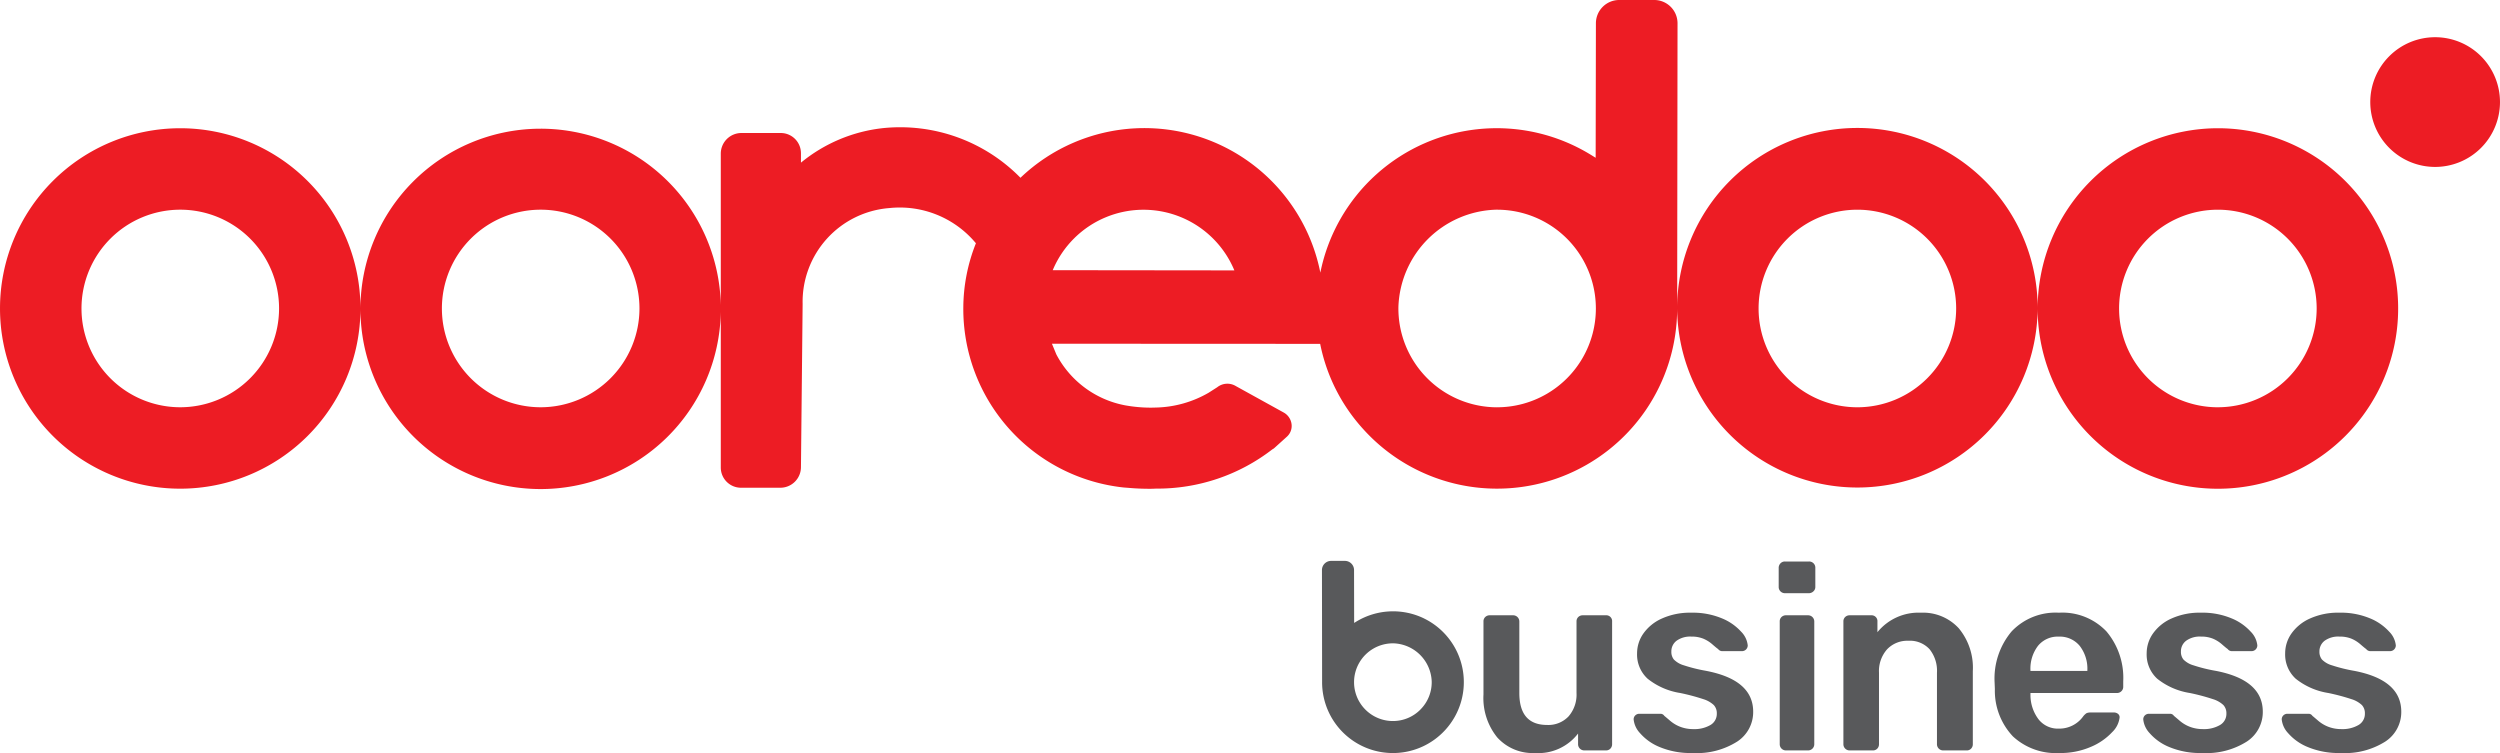 <svg id="Group_124553" data-name="Group 124553" xmlns="http://www.w3.org/2000/svg" xmlns:xlink="http://www.w3.org/1999/xlink" width="283.143" height="85.287" viewBox="0 0 283.143 85.287">
  <defs>
    <clipPath id="clip-path">
      <rect id="Rectangle_73070" data-name="Rectangle 73070" width="283.142" height="85.287" fill="none"/>
    </clipPath>
  </defs>
  <g id="Group_124552" data-name="Group 124552" clip-path="url(#clip-path)">
    <path id="Path_118191" data-name="Path 118191" d="M251.2,14.524a20.439,20.439,0,0,0-20.42,20.409,20.414,20.414,0,0,0-40.828-.053l.041-32.243A2.639,2.639,0,0,0,187.358,0h-3.974a2.639,2.639,0,0,0-2.636,2.636L180.72,17.87l-.526-.325a20.373,20.373,0,0,0-30.656,13.333h0a20.317,20.317,0,0,0-33.963-10.744,19.083,19.083,0,0,0-15.521-5.628,17.647,17.647,0,0,0-9.34,3.915v-1.07a2.29,2.29,0,0,0-2.286-2.287H83.97A2.339,2.339,0,0,0,81.634,17.4l0,17.136a20.408,20.408,0,0,0-40.811.393,20.411,20.411,0,1,0,0,.013,20.407,20.407,0,0,0,40.811.388l0,17.623a2.289,2.289,0,0,0,2.286,2.287h4.458a2.338,2.338,0,0,0,2.336-2.334l.19-18.486a10.646,10.646,0,0,1,9.824-10.855,11.211,11.211,0,0,1,9.661,3.821l.141.163,0,0a19.907,19.907,0,0,0-1.427,7.214A20.336,20.336,0,0,0,127.243,55.21l1.121.087c.61.041,1.217.061,1.856.061.242,0,.466-.006.708-.02A21.256,21.256,0,0,0,144.093,50.9l.057-.034a.9.9,0,0,0,.158-.106l1.44-1.3a1.63,1.63,0,0,0,.531-1.416,1.749,1.749,0,0,0-.9-1.327l-5.429-3a1.842,1.842,0,0,0-2.092.143l-.971.62a12.44,12.44,0,0,1-6,1.678l-.5.012a16.509,16.509,0,0,1-3-.271,11.125,11.125,0,0,1-7.749-5.759l-.5-1.211,30.381.015a20.2,20.2,0,0,0,4.93,9.716,20.4,20.4,0,0,0,35.5-13.705,20.415,20.415,0,0,0,40.829-.024A20.415,20.415,0,1,0,251.2,14.524M20.423,46.125A11.188,11.188,0,1,1,31.606,34.936,11.2,11.2,0,0,1,20.423,46.125m40.826,0A11.188,11.188,0,1,1,72.424,34.936,11.2,11.2,0,0,1,61.249,46.125M119.229,30.6a11.144,11.144,0,0,1,20.572.024Zm50.326,15.53A11.194,11.194,0,0,1,158.38,34.764,11.4,11.4,0,0,1,169.39,23.75h.165a11.188,11.188,0,1,1,0,22.377m40.817,0a11.188,11.188,0,1,1,11.177-11.189,11.2,11.2,0,0,1-11.177,11.189m40.83,0a11.188,11.188,0,1,1,11.177-11.189A11.2,11.2,0,0,1,251.2,46.125" transform="translate(0 0)" fill="#ed1c24"/>
    <path id="Path_118192" data-name="Path 118192" d="M494.108,7.643a7.345,7.345,0,1,0,7.345,7.345,7.345,7.345,0,0,0-7.345-7.345" transform="translate(-218.312 -3.428)" fill="#ed1c24"/>
    <path id="Path_118193" data-name="Path 118193" d="M368.687,115.31h-2.708a.683.683,0,0,0-.5.206.721.721,0,0,0-.206.53v2.148a.7.7,0,0,0,.706.706h2.708a.73.73,0,0,0,.515-.206.656.656,0,0,0,.221-.5v-2.148a.7.7,0,0,0-.736-.736" transform="translate(-163.824 -51.716)" fill="#58595b"/>
    <path id="Path_118194" data-name="Path 118194" d="M318.513,126.356h-2.62a.712.712,0,0,0-.5.191.673.673,0,0,0-.206.515v8.094a3.75,3.75,0,0,1-.9,2.648,3.147,3.147,0,0,1-2.428.972q-3.149,0-3.149-3.62v-8.094a.7.7,0,0,0-.706-.706h-2.648a.711.711,0,0,0-.5.191.67.67,0,0,0-.207.515v8.27a7.078,7.078,0,0,0,1.56,4.856,5.4,5.4,0,0,0,4.268,1.766,5.664,5.664,0,0,0,4.886-2.208v1.207a.7.7,0,0,0,.706.706h2.443a.666.666,0,0,0,.515-.206.708.708,0,0,0,.191-.5V127.062a.658.658,0,0,0-.706-.706" transform="translate(-136.635 -56.67)" fill="#58595b"/>
    <path id="Path_118195" data-name="Path 118195" d="M343.737,132.415a17.772,17.772,0,0,1-2.561-.633,2.581,2.581,0,0,1-1.133-.662,1.376,1.376,0,0,1-.28-.883,1.5,1.5,0,0,1,.589-1.236,2.629,2.629,0,0,1,1.677-.471,3.5,3.5,0,0,1,1.354.235,3.78,3.78,0,0,1,1.015.634q.456.4.662.544a.586.586,0,0,0,.5.236h2.207a.653.653,0,0,0,.647-.647,2.574,2.574,0,0,0-.75-1.56,5.966,5.966,0,0,0-2.193-1.516,8.537,8.537,0,0,0-3.443-.633,7.742,7.742,0,0,0-3.34.662,5.086,5.086,0,0,0-2.1,1.707,3.9,3.9,0,0,0-.707,2.223,3.718,3.718,0,0,0,1.192,2.884,7.859,7.859,0,0,0,3.693,1.619,23.332,23.332,0,0,1,2.6.691,3.04,3.04,0,0,1,1.206.677,1.358,1.358,0,0,1,.339.956,1.456,1.456,0,0,1-.736,1.31,3.592,3.592,0,0,1-1.914.456,4.085,4.085,0,0,1-1.457-.25,3.929,3.929,0,0,1-1.177-.692q-.515-.442-.662-.559a.51.51,0,0,0-.411-.235h-2.414a.646.646,0,0,0-.456.177.609.609,0,0,0-.191.47,2.656,2.656,0,0,0,.721,1.545,5.888,5.888,0,0,0,2.221,1.574,9.1,9.1,0,0,0,3.738.677,8.553,8.553,0,0,0,5.047-1.295,3.983,3.983,0,0,0,1.81-3.385q0-3.59-5.3-4.62" transform="translate(-150.47 -56.431)" fill="#58595b"/>
    <path id="Path_118196" data-name="Path 118196" d="M368.694,126.356h-2.5a.709.709,0,0,0-.5.191.67.67,0,0,0-.207.515v13.892a.7.7,0,0,0,.707.706h2.5a.7.7,0,0,0,.706-.706V127.062a.7.7,0,0,0-.706-.706" transform="translate(-163.92 -56.67)" fill="#58595b"/>
    <path id="Path_118197" data-name="Path 118197" d="M387.331,125.823a5.991,5.991,0,0,0-4.914,2.208v-1.207a.659.659,0,0,0-.706-.706h-2.443a.71.71,0,0,0-.5.191.669.669,0,0,0-.206.515v13.892a.7.7,0,0,0,.706.706h2.62a.67.67,0,0,0,.515-.206.708.708,0,0,0,.191-.5v-8.094a3.712,3.712,0,0,1,.913-2.648,3.155,3.155,0,0,1,2.413-.972,3.019,3.019,0,0,1,2.4.957,3.9,3.9,0,0,1,.839,2.663v8.094a.7.7,0,0,0,.706.706h2.648a.668.668,0,0,0,.515-.206.707.707,0,0,0,.192-.5v-8.27a6.994,6.994,0,0,0-1.589-4.856,5.492,5.492,0,0,0-4.3-1.766" transform="translate(-169.784 -56.431)" fill="#58595b"/>
    <path id="Path_118198" data-name="Path 118198" d="M416.887,125.823a6.856,6.856,0,0,0-5.342,2.119,8.29,8.29,0,0,0-1.928,5.8l.029.736a7.525,7.525,0,0,0,2.046,5.356,7.152,7.152,0,0,0,5.224,1.883,8.709,8.709,0,0,0,3.62-.706,6.968,6.968,0,0,0,2.4-1.663,2.738,2.738,0,0,0,.838-1.663.491.491,0,0,0-.191-.413.726.726,0,0,0-.457-.147h-2.589a1.209,1.209,0,0,0-.5.074,1.572,1.572,0,0,0-.412.4,3.321,3.321,0,0,1-2.737,1.353,2.771,2.771,0,0,1-2.311-1.074,4.569,4.569,0,0,1-.9-2.722v-.235h9.771a.718.718,0,0,0,.53-.207.683.683,0,0,0,.206-.5v-.618a8.15,8.15,0,0,0-1.9-5.651,6.873,6.873,0,0,0-5.4-2.119m3.237,6.592h-6.445v-.059a4.261,4.261,0,0,1,.854-2.781,2.875,2.875,0,0,1,2.354-1.045,2.918,2.918,0,0,1,2.369,1.045,4.214,4.214,0,0,1,.868,2.781Z" transform="translate(-183.713 -56.431)" fill="#58595b"/>
    <path id="Path_118199" data-name="Path 118199" d="M448.383,132.415a17.772,17.772,0,0,1-2.561-.633,2.581,2.581,0,0,1-1.133-.662,1.376,1.376,0,0,1-.28-.883A1.5,1.5,0,0,1,445,129a2.629,2.629,0,0,1,1.677-.471,3.5,3.5,0,0,1,1.354.235,3.779,3.779,0,0,1,1.015.634q.456.4.662.544a.586.586,0,0,0,.5.236h2.207a.653.653,0,0,0,.647-.647,2.574,2.574,0,0,0-.75-1.56,5.966,5.966,0,0,0-2.193-1.516,8.537,8.537,0,0,0-3.443-.633,7.742,7.742,0,0,0-3.34.662,5.086,5.086,0,0,0-2.1,1.707,3.9,3.9,0,0,0-.707,2.223,3.718,3.718,0,0,0,1.192,2.884,7.859,7.859,0,0,0,3.693,1.619,23.328,23.328,0,0,1,2.6.691,3.041,3.041,0,0,1,1.206.677,1.358,1.358,0,0,1,.339.956,1.456,1.456,0,0,1-.736,1.31,3.592,3.592,0,0,1-1.914.456,4.085,4.085,0,0,1-1.457-.25,3.921,3.921,0,0,1-1.177-.692q-.515-.442-.662-.559a.51.51,0,0,0-.411-.235H440.79a.646.646,0,0,0-.456.177.609.609,0,0,0-.191.47,2.656,2.656,0,0,0,.721,1.545,5.888,5.888,0,0,0,2.221,1.574,9.1,9.1,0,0,0,3.738.677,8.553,8.553,0,0,0,5.047-1.295,3.983,3.983,0,0,0,1.81-3.385q0-3.59-5.3-4.62" transform="translate(-197.403 -56.431)" fill="#58595b"/>
    <path id="Path_118200" data-name="Path 118200" d="M476.825,132.415a17.754,17.754,0,0,1-2.561-.633,2.583,2.583,0,0,1-1.133-.662,1.379,1.379,0,0,1-.28-.883A1.507,1.507,0,0,1,473.44,129a2.633,2.633,0,0,1,1.678-.471,3.491,3.491,0,0,1,1.354.235,3.779,3.779,0,0,1,1.015.634q.457.4.662.544a.589.589,0,0,0,.5.236h2.207a.653.653,0,0,0,.647-.647,2.575,2.575,0,0,0-.751-1.56,5.973,5.973,0,0,0-2.192-1.516,8.541,8.541,0,0,0-3.444-.633,7.748,7.748,0,0,0-3.34.662,5.091,5.091,0,0,0-2.1,1.707,3.9,3.9,0,0,0-.706,2.223,3.716,3.716,0,0,0,1.192,2.884,7.856,7.856,0,0,0,3.693,1.619,23.433,23.433,0,0,1,2.6.691,3.04,3.04,0,0,1,1.206.677,1.358,1.358,0,0,1,.339.956,1.454,1.454,0,0,1-.736,1.31,3.585,3.585,0,0,1-1.913.456,4.083,4.083,0,0,1-1.457-.25,3.918,3.918,0,0,1-1.177-.692q-.515-.442-.662-.559a.51.51,0,0,0-.412-.235h-2.413a.645.645,0,0,0-.456.177.606.606,0,0,0-.192.47,2.661,2.661,0,0,0,.721,1.545,5.886,5.886,0,0,0,2.222,1.574,9.1,9.1,0,0,0,3.738.677,8.549,8.549,0,0,0,5.047-1.295,3.981,3.981,0,0,0,1.81-3.385q0-3.59-5.3-4.62" transform="translate(-210.159 -56.431)" fill="#58595b"/>
    <path id="Path_118201" data-name="Path 118201" d="M283.053,121.71a8.028,8.028,0,0,0-7.722.373l-.207.128-.011-5.989a1.038,1.038,0,0,0-1.037-1.037h-1.562a1.038,1.038,0,0,0-1.036,1.037l.017,12.7a8.021,8.021,0,0,0,13.957,5.4,8.024,8.024,0,0,0-2.4-12.611m-.411,10.3a4.36,4.36,0,0,1-3.127,1.311,4.4,4.4,0,0,1,0-8.8h.065a4.482,4.482,0,0,1,4.329,4.33,4.369,4.369,0,0,1-1.266,3.156" transform="translate(-121.757 -51.66)" fill="#58595b"/>
  </g>
</svg>
